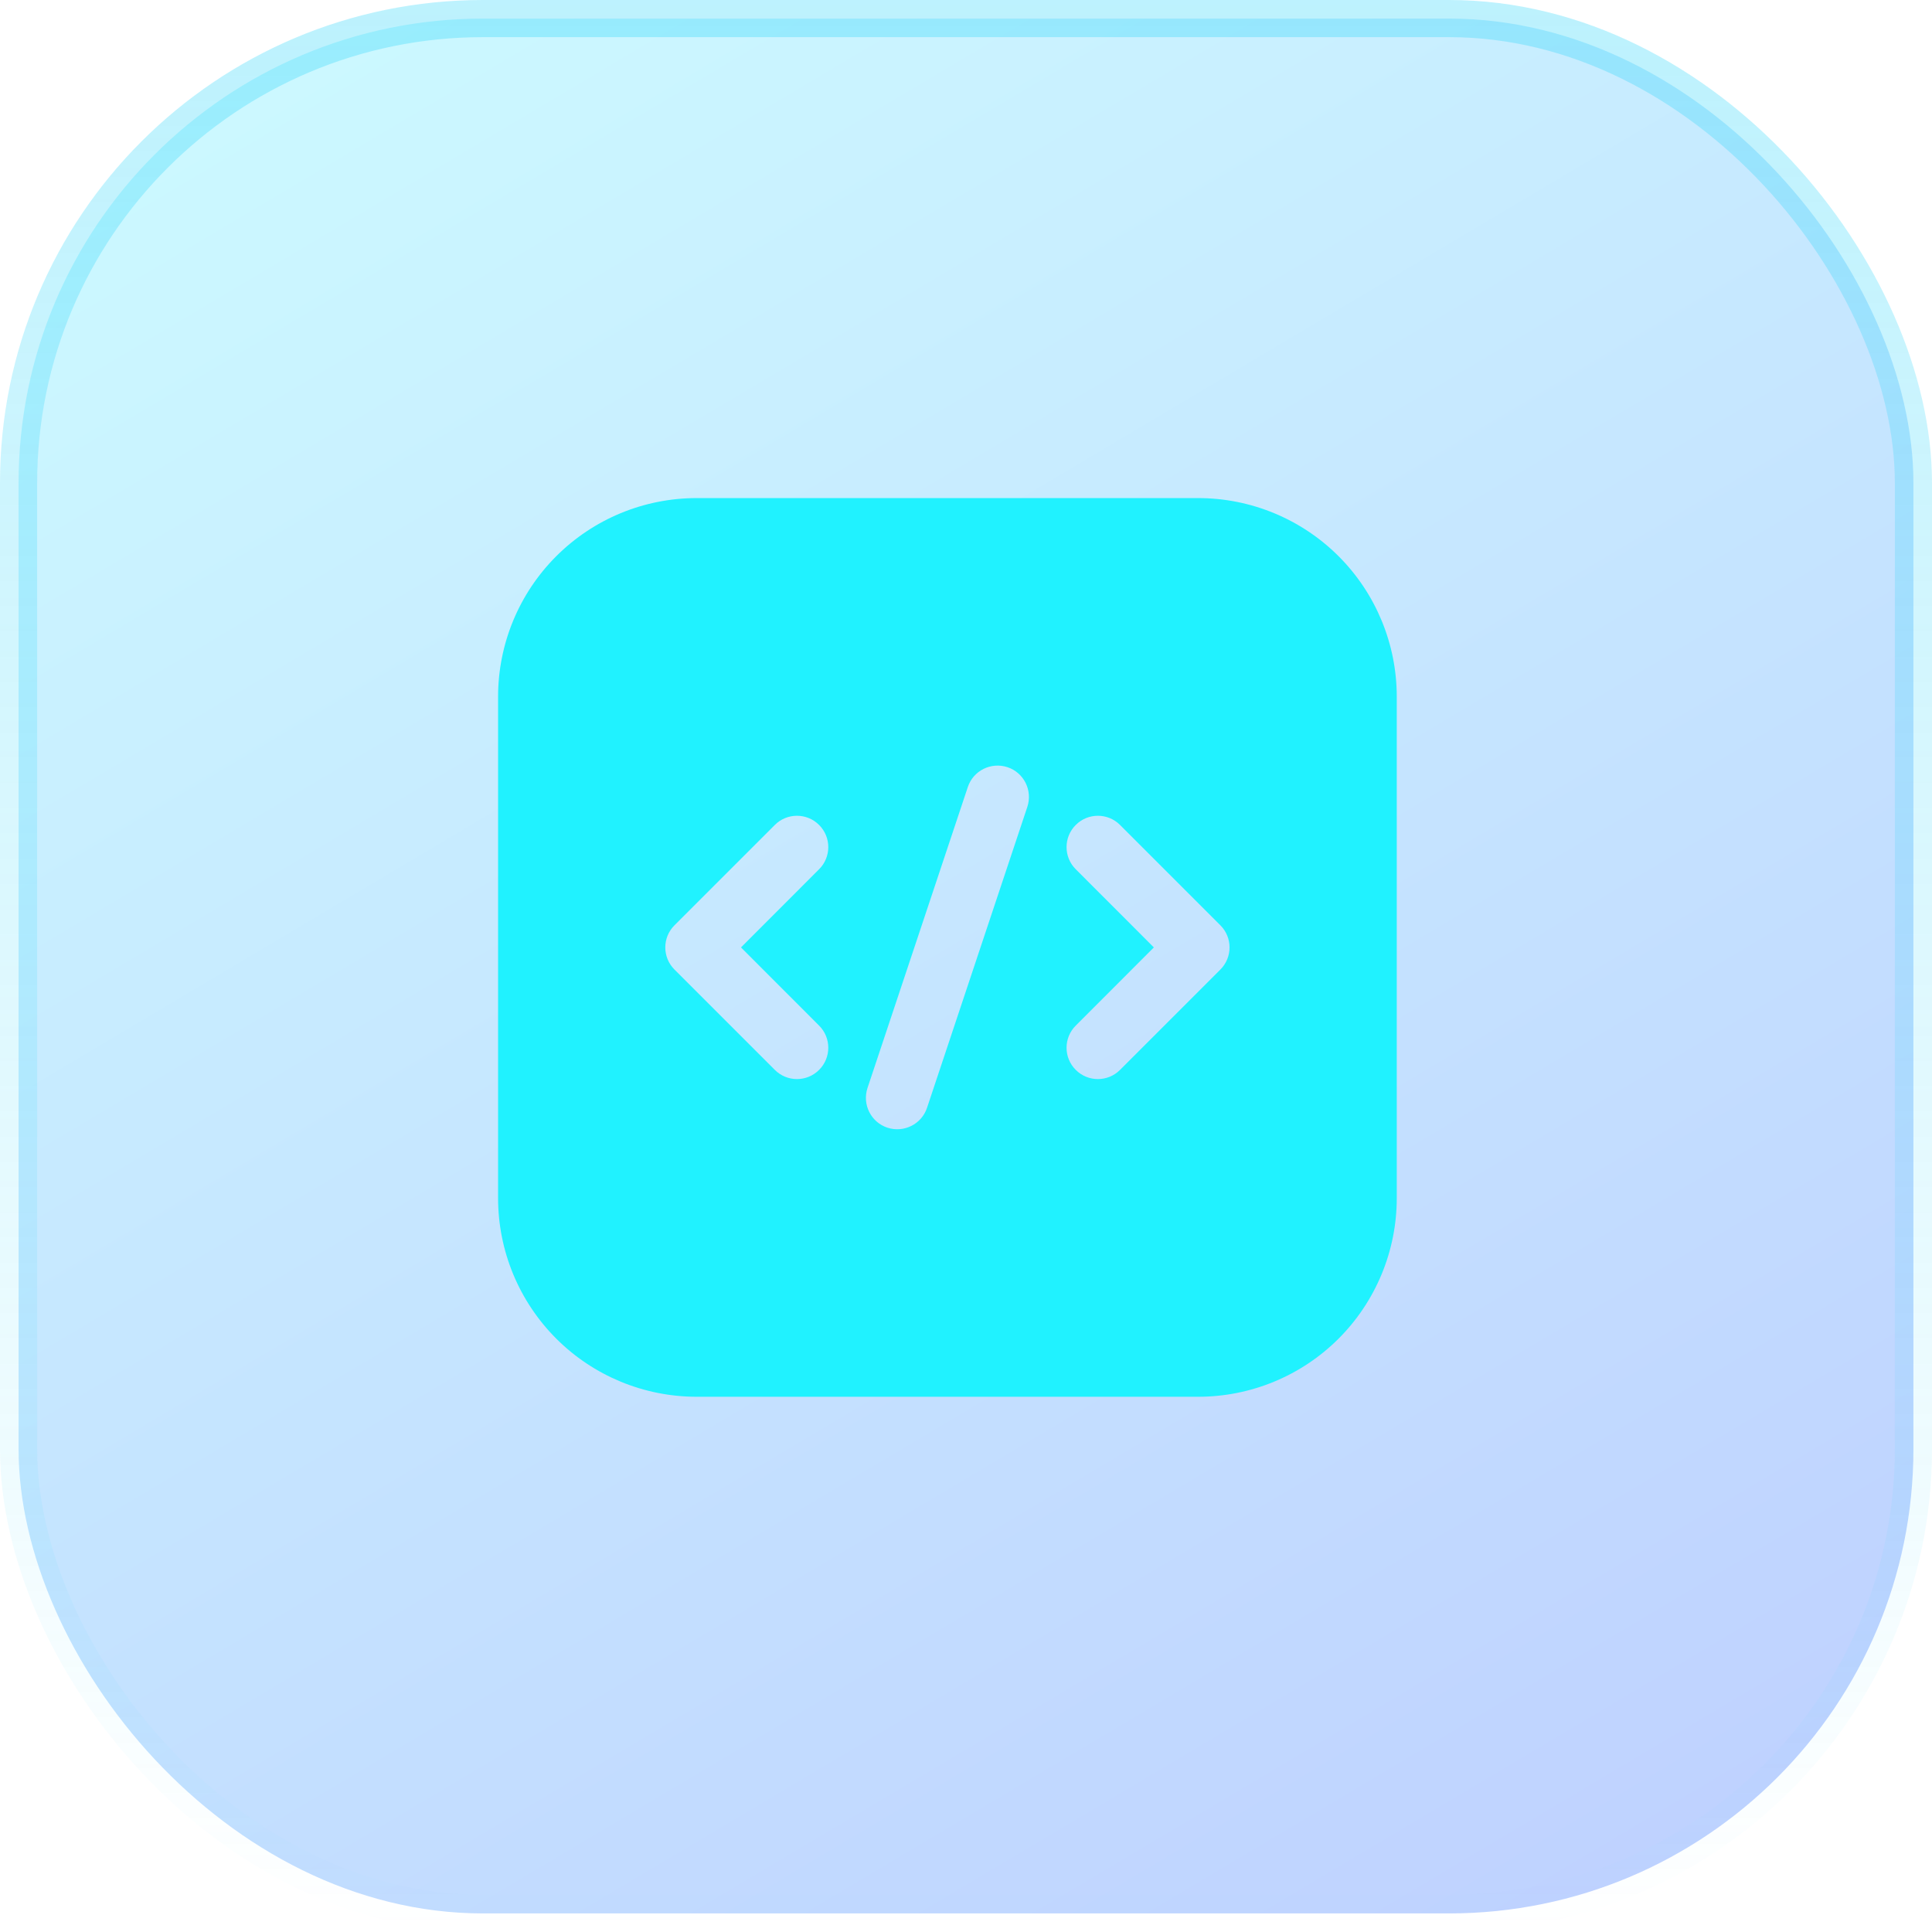 <svg width="52" height="52" viewBox="0 0 52 52" fill="none" xmlns="http://www.w3.org/2000/svg">
<rect x="0.5" y="0.5" width="51" height="51" rx="12.5" fill="url(#paint0_linear_176_449)" fill-opacity="0.28"/>
<path fill-rule="evenodd" clip-rule="evenodd" d="M37.594 18.75C37.594 17.332 37.031 15.973 36.029 14.971C35.026 13.969 33.667 13.406 32.25 13.406H18.75C17.332 13.406 15.973 13.969 14.971 14.971C13.969 15.973 13.406 17.332 13.406 18.75V32.25C13.406 33.667 13.969 35.026 14.971 36.029C15.973 37.031 17.332 37.594 18.75 37.594H32.25C33.667 37.594 35.026 37.031 36.029 36.029C37.031 35.026 37.594 33.667 37.594 32.25V18.75ZM26.049 21.183L23.349 29.283C23.203 29.726 23.441 30.204 23.883 30.351C24.326 30.497 24.804 30.259 24.951 29.817L27.651 21.717C27.797 21.274 27.559 20.796 27.117 20.649C26.674 20.503 26.196 20.741 26.049 21.183ZM28.954 23.396L31.056 25.5L28.954 27.604C28.624 27.932 28.624 28.468 28.954 28.796C29.282 29.126 29.818 29.126 30.146 28.796L32.846 26.096C33.176 25.767 33.176 25.233 32.846 24.904L30.146 22.204C29.818 21.874 29.282 21.874 28.954 22.204C28.624 22.532 28.624 23.068 28.954 23.396ZM20.854 22.204L18.154 24.904C17.824 25.233 17.824 25.767 18.154 26.096L20.854 28.796C21.182 29.126 21.718 29.126 22.046 28.796C22.376 28.468 22.376 27.932 22.046 27.604L19.944 25.5L22.046 23.396C22.376 23.068 22.376 22.532 22.046 22.204C21.718 21.874 21.182 21.874 20.854 22.204Z" fill="#20F2FF"/>
<rect x="0.5" y="0.5" width="51" height="51" rx="12.5" stroke="url(#paint1_linear_176_449)"/>
<defs>
<linearGradient id="paint0_linear_176_449" x1="1.38294e-06" y1="-5.5" x2="41" y2="63.5" gradientUnits="userSpaceOnUse">
<stop stop-color="#4EFDFD"/>
<stop offset="1" stop-color="#1246FF"/>
</linearGradient>
<linearGradient id="paint1_linear_176_449" x1="26" y1="0" x2="26" y2="52" gradientUnits="userSpaceOnUse">
<stop stop-color="#20D2F9" stop-opacity="0.3"/>
<stop offset="1" stop-color="#20D2F9" stop-opacity="0"/>
</linearGradient>
</defs>
</svg>
